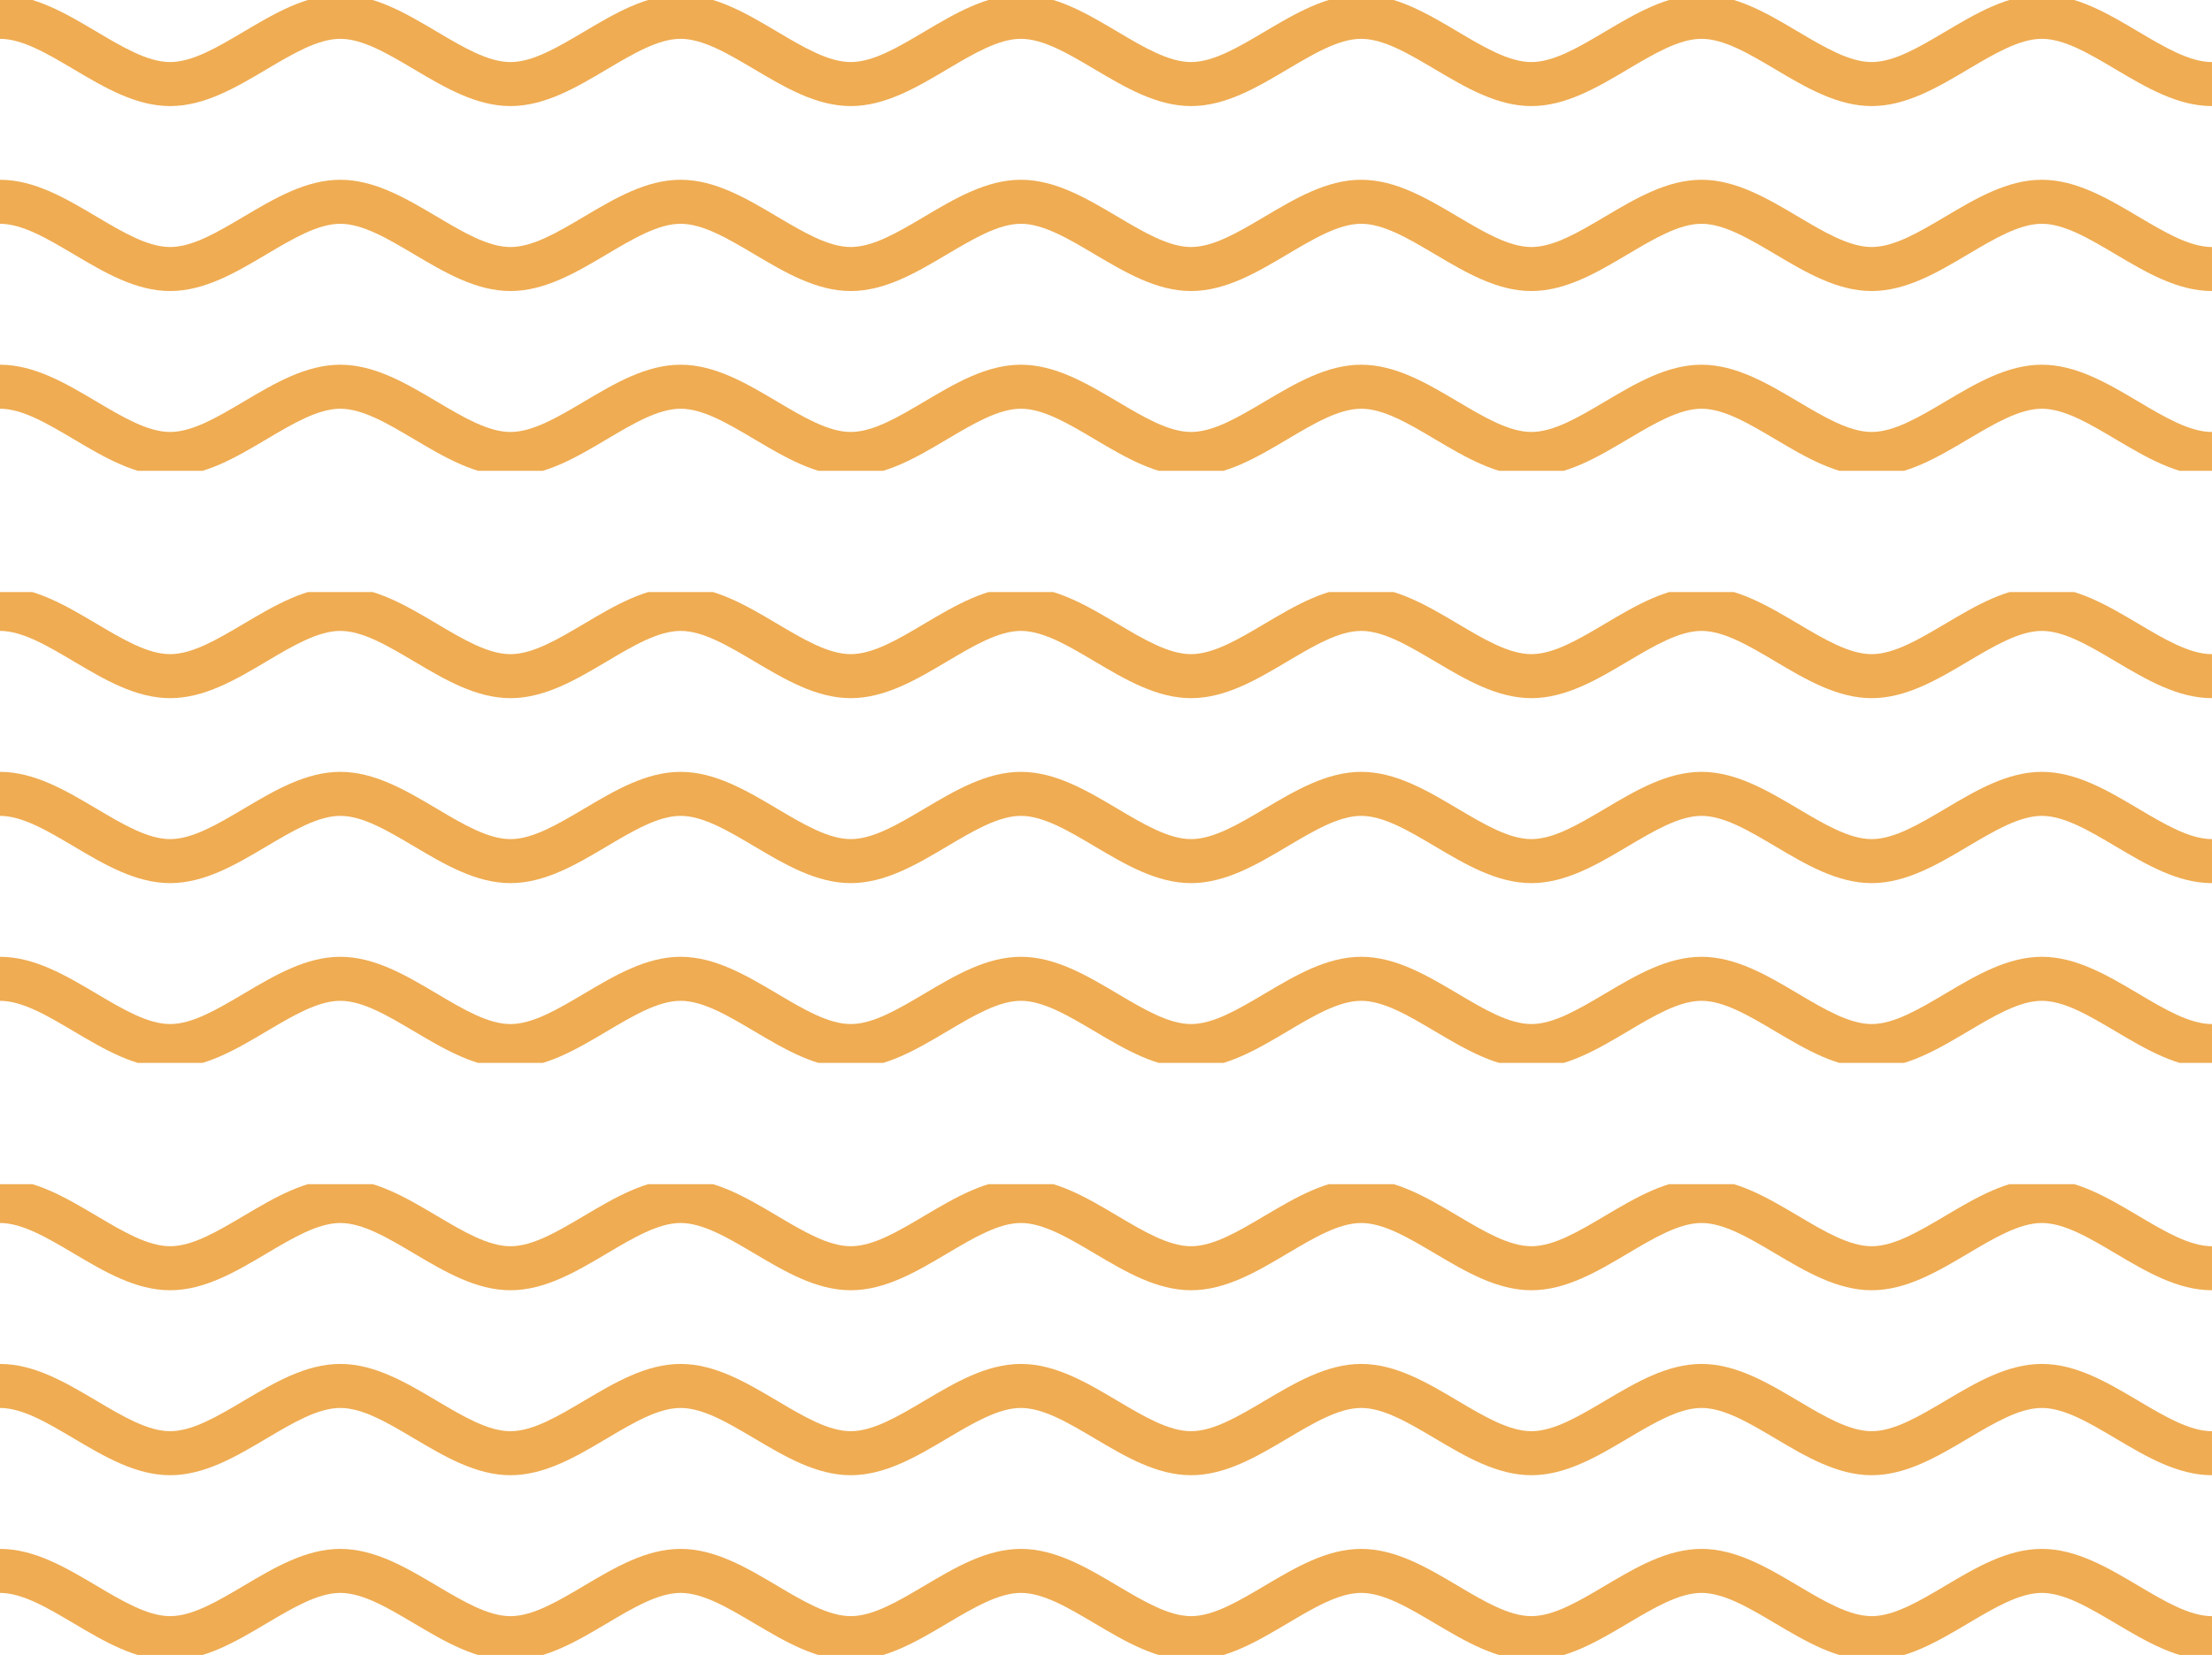 <svg xmlns="http://www.w3.org/2000/svg" xmlns:xlink="http://www.w3.org/1999/xlink" width="200.968" height="150.401" viewBox="0 0 200.968 150.401">
  <defs>
    <clipPath id="clip-path">
      <rect id="長方形_170" data-name="長方形 170" width="200.968" height="42.785" fill="none" stroke="#efac52" stroke-width="4"/>
    </clipPath>
  </defs>
  <g id="グループ_1026" data-name="グループ 1026" transform="translate(-7520 -4507)">
    <g id="グループ_373" data-name="グループ 373" transform="translate(7520 4560.808)">
      <g id="グループ_363" data-name="グループ 363" clip-path="url(#clip-path)">
        <path id="パス_254" data-name="パス 254" d="M200.968,9.112c-3.126,0-5.985-1.7-8.751-3.336C189.81,4.348,187.537,3,185.509,3s-4.3,1.349-6.71,2.776c-2.765,1.64-5.625,3.336-8.75,3.336s-5.984-1.7-8.749-3.336C158.892,4.349,156.618,3,154.59,3s-4.3,1.349-6.709,2.776c-2.765,1.64-5.625,3.336-8.749,3.336s-5.985-1.7-8.75-3.336C127.974,4.349,125.7,3,123.672,3s-4.3,1.348-6.708,2.776c-2.765,1.64-5.625,3.336-8.751,3.336s-5.984-1.7-8.749-3.336C97.056,4.349,94.782,3,92.755,3s-4.3,1.349-6.71,2.776c-2.765,1.64-5.625,3.336-8.75,3.336s-5.983-1.7-8.748-3.336C66.139,4.349,63.865,3,61.836,3s-4.3,1.349-6.709,2.776c-2.765,1.64-5.625,3.336-8.749,3.336s-5.985-1.7-8.751-3.336C35.22,4.348,32.946,3,30.919,3s-4.3,1.349-6.71,2.776c-2.765,1.64-5.625,3.336-8.75,3.336s-5.984-1.7-8.749-3.336C4.3,4.349,2.028,3,0,3V-1C3.125-1,5.984.7,8.749,2.336c2.407,1.428,4.681,2.776,6.709,2.776s4.3-1.349,6.71-2.776C24.934.7,27.793-1,30.919-1S36.9.7,39.667,2.336c2.408,1.428,4.682,2.777,6.71,2.777s4.3-1.349,6.709-2.776C55.852.7,58.711-1,61.836-1S67.821.7,70.587,2.336c2.407,1.428,4.68,2.776,6.708,2.776S81.6,3.764,84,2.336C86.77.7,89.629-1,92.755-1S98.739.7,101.5,2.336c2.407,1.428,4.681,2.776,6.709,2.776s4.3-1.349,6.71-2.777C117.688.7,120.547-1,123.672-1s5.985,1.7,8.75,3.336c2.407,1.428,4.681,2.776,6.71,2.776s4.3-1.349,6.709-2.776C148.606.7,151.466-1,154.59-1s5.984,1.7,8.75,3.336c2.407,1.428,4.681,2.776,6.709,2.776s4.3-1.349,6.71-2.776C179.524.7,182.384-1,185.509-1s5.983,1.7,8.748,3.336c2.408,1.428,4.682,2.777,6.71,2.777Z" transform="translate(0 0.528)" fill="#efac52"/>
        <path id="パス_255" data-name="パス 255" d="M200.968,20.112c-3.126,0-5.985-1.7-8.751-3.336C189.81,15.348,187.537,14,185.509,14s-4.3,1.349-6.71,2.776c-2.765,1.64-5.625,3.336-8.75,3.336s-5.984-1.7-8.749-3.336C158.892,15.349,156.618,14,154.59,14s-4.3,1.349-6.709,2.776c-2.765,1.64-5.625,3.336-8.749,3.336s-5.985-1.7-8.75-3.336C127.974,15.349,125.7,14,123.672,14s-4.3,1.348-6.708,2.776c-2.765,1.64-5.625,3.336-8.751,3.336s-5.984-1.7-8.749-3.336C97.056,15.349,94.782,14,92.755,14s-4.3,1.349-6.71,2.776c-2.765,1.64-5.625,3.336-8.75,3.336s-5.983-1.7-8.748-3.336C66.139,15.349,63.865,14,61.836,14s-4.3,1.349-6.709,2.776c-2.765,1.64-5.625,3.336-8.749,3.336s-5.985-1.7-8.751-3.336C35.22,15.348,32.946,14,30.919,14s-4.3,1.349-6.71,2.776c-2.765,1.64-5.625,3.336-8.75,3.336s-5.984-1.7-8.749-3.336C4.3,15.349,2.028,14,0,14V10c3.125,0,5.984,1.7,8.749,3.336,2.407,1.428,4.681,2.776,6.709,2.776s4.3-1.349,6.71-2.776C24.934,11.7,27.793,10,30.919,10s5.983,1.7,8.748,3.336c2.408,1.428,4.682,2.777,6.71,2.777s4.3-1.349,6.709-2.776C55.852,11.7,58.711,10,61.836,10s5.985,1.7,8.751,3.336c2.407,1.428,4.68,2.776,6.708,2.776s4.3-1.349,6.71-2.776C86.77,11.7,89.629,10,92.755,10s5.984,1.7,8.749,3.336c2.407,1.428,4.681,2.776,6.709,2.776s4.3-1.349,6.71-2.777C117.688,11.7,120.547,10,123.672,10s5.985,1.7,8.75,3.336c2.407,1.428,4.681,2.776,6.71,2.776s4.3-1.349,6.709-2.776C148.606,11.7,151.466,10,154.59,10s5.984,1.7,8.75,3.336c2.407,1.428,4.681,2.776,6.709,2.776s4.3-1.349,6.71-2.776c2.765-1.64,5.625-3.336,8.75-3.336s5.983,1.7,8.748,3.336c2.408,1.428,4.682,2.777,6.71,2.777Z" transform="translate(0 6.337)" fill="#efac52"/>
        <path id="パス_256" data-name="パス 256" d="M200.968,31.112c-3.126,0-5.985-1.7-8.751-3.336C189.81,26.348,187.537,25,185.509,25s-4.3,1.349-6.71,2.776c-2.765,1.64-5.625,3.336-8.75,3.336s-5.984-1.7-8.749-3.336C158.892,26.349,156.618,25,154.59,25s-4.3,1.349-6.709,2.776c-2.765,1.64-5.625,3.336-8.749,3.336s-5.985-1.7-8.75-3.336C127.974,26.349,125.7,25,123.672,25s-4.3,1.348-6.708,2.776c-2.765,1.64-5.625,3.336-8.751,3.336s-5.984-1.7-8.749-3.336C97.056,26.349,94.782,25,92.755,25s-4.3,1.349-6.71,2.776c-2.765,1.64-5.625,3.336-8.75,3.336s-5.983-1.7-8.748-3.336C66.139,26.349,63.865,25,61.836,25s-4.3,1.349-6.709,2.776c-2.765,1.64-5.625,3.336-8.749,3.336s-5.985-1.7-8.751-3.336C35.22,26.348,32.946,25,30.919,25s-4.3,1.349-6.71,2.776c-2.765,1.64-5.625,3.336-8.75,3.336s-5.984-1.7-8.749-3.336C4.3,26.349,2.028,25,0,25V21c3.125,0,5.984,1.7,8.749,3.336,2.407,1.428,4.681,2.776,6.709,2.776s4.3-1.349,6.71-2.776C24.934,22.7,27.793,21,30.919,21s5.983,1.7,8.748,3.336c2.408,1.428,4.682,2.777,6.71,2.777s4.3-1.349,6.709-2.776C55.852,22.7,58.711,21,61.836,21s5.985,1.7,8.751,3.336c2.407,1.428,4.68,2.776,6.708,2.776s4.3-1.349,6.71-2.776C86.77,22.7,89.629,21,92.755,21s5.984,1.7,8.749,3.336c2.407,1.428,4.681,2.776,6.709,2.776s4.3-1.349,6.71-2.777C117.688,22.7,120.547,21,123.672,21s5.985,1.7,8.75,3.336c2.407,1.428,4.681,2.776,6.71,2.776s4.3-1.349,6.709-2.776C148.606,22.7,151.466,21,154.59,21s5.984,1.7,8.75,3.336c2.407,1.428,4.681,2.776,6.709,2.776s4.3-1.349,6.71-2.776c2.765-1.64,5.625-3.336,8.75-3.336s5.983,1.7,8.748,3.336c2.408,1.428,4.682,2.777,6.71,2.777Z" transform="translate(0 12.145)" fill="#efac52"/>
      </g>
    </g>
    <g id="グループ_375" data-name="グループ 375" transform="translate(7520 4614.616)">
      <g id="グループ_363-2" data-name="グループ 363" clip-path="url(#clip-path)">
        <path id="パス_254-2" data-name="パス 254" d="M200.968,9.112c-3.126,0-5.985-1.7-8.751-3.336C189.81,4.348,187.537,3,185.509,3s-4.3,1.349-6.71,2.776c-2.765,1.64-5.625,3.336-8.75,3.336s-5.984-1.7-8.749-3.336C158.892,4.349,156.618,3,154.59,3s-4.3,1.349-6.709,2.776c-2.765,1.64-5.625,3.336-8.749,3.336s-5.985-1.7-8.75-3.336C127.974,4.349,125.7,3,123.672,3s-4.3,1.348-6.708,2.776c-2.765,1.64-5.625,3.336-8.751,3.336s-5.984-1.7-8.749-3.336C97.056,4.349,94.782,3,92.755,3s-4.3,1.349-6.71,2.776c-2.765,1.64-5.625,3.336-8.75,3.336s-5.983-1.7-8.748-3.336C66.139,4.349,63.865,3,61.836,3s-4.3,1.349-6.709,2.776c-2.765,1.64-5.625,3.336-8.749,3.336s-5.985-1.7-8.751-3.336C35.22,4.348,32.946,3,30.919,3s-4.3,1.349-6.71,2.776c-2.765,1.64-5.625,3.336-8.75,3.336s-5.984-1.7-8.749-3.336C4.3,4.349,2.028,3,0,3V-1C3.125-1,5.984.7,8.749,2.336c2.407,1.428,4.681,2.776,6.709,2.776s4.3-1.349,6.71-2.776C24.934.7,27.793-1,30.919-1S36.9.7,39.667,2.336c2.408,1.428,4.682,2.777,6.71,2.777s4.3-1.349,6.709-2.776C55.852.7,58.711-1,61.836-1S67.821.7,70.587,2.336c2.407,1.428,4.68,2.776,6.708,2.776S81.6,3.764,84,2.336C86.77.7,89.629-1,92.755-1S98.739.7,101.5,2.336c2.407,1.428,4.681,2.776,6.709,2.776s4.3-1.349,6.71-2.777C117.688.7,120.547-1,123.672-1s5.985,1.7,8.75,3.336c2.407,1.428,4.681,2.776,6.71,2.776s4.3-1.349,6.709-2.776C148.606.7,151.466-1,154.59-1s5.984,1.7,8.75,3.336c2.407,1.428,4.681,2.776,6.709,2.776s4.3-1.349,6.71-2.776C179.524.7,182.384-1,185.509-1s5.983,1.7,8.748,3.336c2.408,1.428,4.682,2.777,6.71,2.777Z" transform="translate(0 0.528)" fill="#efac52"/>
        <path id="パス_255-2" data-name="パス 255" d="M200.968,20.112c-3.126,0-5.985-1.7-8.751-3.336C189.81,15.348,187.537,14,185.509,14s-4.3,1.349-6.71,2.776c-2.765,1.64-5.625,3.336-8.75,3.336s-5.984-1.7-8.749-3.336C158.892,15.349,156.618,14,154.59,14s-4.3,1.349-6.709,2.776c-2.765,1.64-5.625,3.336-8.749,3.336s-5.985-1.7-8.75-3.336C127.974,15.349,125.7,14,123.672,14s-4.3,1.348-6.708,2.776c-2.765,1.64-5.625,3.336-8.751,3.336s-5.984-1.7-8.749-3.336C97.056,15.349,94.782,14,92.755,14s-4.3,1.349-6.71,2.776c-2.765,1.64-5.625,3.336-8.75,3.336s-5.983-1.7-8.748-3.336C66.139,15.349,63.865,14,61.836,14s-4.3,1.349-6.709,2.776c-2.765,1.64-5.625,3.336-8.749,3.336s-5.985-1.7-8.751-3.336C35.22,15.348,32.946,14,30.919,14s-4.3,1.349-6.71,2.776c-2.765,1.64-5.625,3.336-8.75,3.336s-5.984-1.7-8.749-3.336C4.3,15.349,2.028,14,0,14V10c3.125,0,5.984,1.7,8.749,3.336,2.407,1.428,4.681,2.776,6.709,2.776s4.3-1.349,6.71-2.776C24.934,11.7,27.793,10,30.919,10s5.983,1.7,8.748,3.336c2.408,1.428,4.682,2.777,6.71,2.777s4.3-1.349,6.709-2.776C55.852,11.7,58.711,10,61.836,10s5.985,1.7,8.751,3.336c2.407,1.428,4.68,2.776,6.708,2.776s4.3-1.349,6.71-2.776C86.77,11.7,89.629,10,92.755,10s5.984,1.7,8.749,3.336c2.407,1.428,4.681,2.776,6.709,2.776s4.3-1.349,6.71-2.777C117.688,11.7,120.547,10,123.672,10s5.985,1.7,8.75,3.336c2.407,1.428,4.681,2.776,6.71,2.776s4.3-1.349,6.709-2.776C148.606,11.7,151.466,10,154.59,10s5.984,1.7,8.75,3.336c2.407,1.428,4.681,2.776,6.709,2.776s4.3-1.349,6.71-2.776c2.765-1.64,5.625-3.336,8.75-3.336s5.983,1.7,8.748,3.336c2.408,1.428,4.682,2.777,6.71,2.777Z" transform="translate(0 6.337)" fill="#efac52"/>
        <path id="パス_256-2" data-name="パス 256" d="M200.968,31.112c-3.126,0-5.985-1.7-8.751-3.336C189.81,26.348,187.537,25,185.509,25s-4.3,1.349-6.71,2.776c-2.765,1.64-5.625,3.336-8.75,3.336s-5.984-1.7-8.749-3.336C158.892,26.349,156.618,25,154.59,25s-4.3,1.349-6.709,2.776c-2.765,1.64-5.625,3.336-8.749,3.336s-5.985-1.7-8.75-3.336C127.974,26.349,125.7,25,123.672,25s-4.3,1.348-6.708,2.776c-2.765,1.64-5.625,3.336-8.751,3.336s-5.984-1.7-8.749-3.336C97.056,26.349,94.782,25,92.755,25s-4.3,1.349-6.71,2.776c-2.765,1.64-5.625,3.336-8.75,3.336s-5.983-1.7-8.748-3.336C66.139,26.349,63.865,25,61.836,25s-4.3,1.349-6.709,2.776c-2.765,1.64-5.625,3.336-8.749,3.336s-5.985-1.7-8.751-3.336C35.22,26.348,32.946,25,30.919,25s-4.3,1.349-6.71,2.776c-2.765,1.64-5.625,3.336-8.75,3.336s-5.984-1.7-8.749-3.336C4.3,26.349,2.028,25,0,25V21c3.125,0,5.984,1.7,8.749,3.336,2.407,1.428,4.681,2.776,6.709,2.776s4.3-1.349,6.71-2.776C24.934,22.7,27.793,21,30.919,21s5.983,1.7,8.748,3.336c2.408,1.428,4.682,2.777,6.71,2.777s4.3-1.349,6.709-2.776C55.852,22.7,58.711,21,61.836,21s5.985,1.7,8.751,3.336c2.407,1.428,4.68,2.776,6.708,2.776s4.3-1.349,6.71-2.776C86.77,22.7,89.629,21,92.755,21s5.984,1.7,8.749,3.336c2.407,1.428,4.681,2.776,6.709,2.776s4.3-1.349,6.71-2.777C117.688,22.7,120.547,21,123.672,21s5.985,1.7,8.75,3.336c2.407,1.428,4.681,2.776,6.71,2.776s4.3-1.349,6.709-2.776C148.606,22.7,151.466,21,154.59,21s5.984,1.7,8.75,3.336c2.407,1.428,4.681,2.776,6.709,2.776s4.3-1.349,6.71-2.776c2.765-1.64,5.625-3.336,8.75-3.336s5.983,1.7,8.748,3.336c2.408,1.428,4.682,2.777,6.71,2.777Z" transform="translate(0 12.145)" fill="#efac52"/>
      </g>
    </g>
    <g id="グループ_374" data-name="グループ 374" transform="translate(7520 4507)">
      <g id="グループ_363-3" data-name="グループ 363" clip-path="url(#clip-path)">
        <path id="パス_254-3" data-name="パス 254" d="M200.968,9.112c-3.126,0-5.985-1.7-8.751-3.336C189.81,4.348,187.537,3,185.509,3s-4.3,1.349-6.71,2.776c-2.765,1.64-5.625,3.336-8.75,3.336s-5.984-1.7-8.749-3.336C158.892,4.349,156.618,3,154.59,3s-4.3,1.349-6.709,2.776c-2.765,1.64-5.625,3.336-8.749,3.336s-5.985-1.7-8.75-3.336C127.974,4.349,125.7,3,123.672,3s-4.3,1.348-6.708,2.776c-2.765,1.64-5.625,3.336-8.751,3.336s-5.984-1.7-8.749-3.336C97.056,4.349,94.782,3,92.755,3s-4.3,1.349-6.71,2.776c-2.765,1.64-5.625,3.336-8.75,3.336s-5.983-1.7-8.748-3.336C66.139,4.349,63.865,3,61.836,3s-4.3,1.349-6.709,2.776c-2.765,1.64-5.625,3.336-8.749,3.336s-5.985-1.7-8.751-3.336C35.22,4.348,32.946,3,30.919,3s-4.3,1.349-6.71,2.776c-2.765,1.64-5.625,3.336-8.75,3.336s-5.984-1.7-8.749-3.336C4.3,4.349,2.028,3,0,3V-1C3.125-1,5.984.7,8.749,2.336c2.407,1.428,4.681,2.776,6.709,2.776s4.3-1.349,6.71-2.776C24.934.7,27.793-1,30.919-1S36.9.7,39.667,2.336c2.408,1.428,4.682,2.777,6.71,2.777s4.3-1.349,6.709-2.776C55.852.7,58.711-1,61.836-1S67.821.7,70.587,2.336c2.407,1.428,4.68,2.776,6.708,2.776S81.6,3.764,84,2.336C86.77.7,89.629-1,92.755-1S98.739.7,101.5,2.336c2.407,1.428,4.681,2.776,6.709,2.776s4.3-1.349,6.71-2.777C117.688.7,120.547-1,123.672-1s5.985,1.7,8.75,3.336c2.407,1.428,4.681,2.776,6.71,2.776s4.3-1.349,6.709-2.776C148.606.7,151.466-1,154.59-1s5.984,1.7,8.75,3.336c2.407,1.428,4.681,2.776,6.709,2.776s4.3-1.349,6.71-2.776C179.524.7,182.384-1,185.509-1s5.983,1.7,8.748,3.336c2.408,1.428,4.682,2.777,6.71,2.777Z" transform="translate(0 0.528)" fill="#efac52"/>
        <path id="パス_255-3" data-name="パス 255" d="M200.968,20.112c-3.126,0-5.985-1.7-8.751-3.336C189.81,15.348,187.537,14,185.509,14s-4.3,1.349-6.71,2.776c-2.765,1.64-5.625,3.336-8.75,3.336s-5.984-1.7-8.749-3.336C158.892,15.349,156.618,14,154.59,14s-4.3,1.349-6.709,2.776c-2.765,1.64-5.625,3.336-8.749,3.336s-5.985-1.7-8.75-3.336C127.974,15.349,125.7,14,123.672,14s-4.3,1.348-6.708,2.776c-2.765,1.64-5.625,3.336-8.751,3.336s-5.984-1.7-8.749-3.336C97.056,15.349,94.782,14,92.755,14s-4.3,1.349-6.71,2.776c-2.765,1.64-5.625,3.336-8.75,3.336s-5.983-1.7-8.748-3.336C66.139,15.349,63.865,14,61.836,14s-4.3,1.349-6.709,2.776c-2.765,1.64-5.625,3.336-8.749,3.336s-5.985-1.7-8.751-3.336C35.22,15.348,32.946,14,30.919,14s-4.3,1.349-6.71,2.776c-2.765,1.64-5.625,3.336-8.75,3.336s-5.984-1.7-8.749-3.336C4.3,15.349,2.028,14,0,14V10c3.125,0,5.984,1.7,8.749,3.336,2.407,1.428,4.681,2.776,6.709,2.776s4.3-1.349,6.71-2.776C24.934,11.7,27.793,10,30.919,10s5.983,1.7,8.748,3.336c2.408,1.428,4.682,2.777,6.71,2.777s4.3-1.349,6.709-2.776C55.852,11.7,58.711,10,61.836,10s5.985,1.7,8.751,3.336c2.407,1.428,4.68,2.776,6.708,2.776s4.3-1.349,6.71-2.776C86.77,11.7,89.629,10,92.755,10s5.984,1.7,8.749,3.336c2.407,1.428,4.681,2.776,6.709,2.776s4.3-1.349,6.71-2.777C117.688,11.7,120.547,10,123.672,10s5.985,1.7,8.75,3.336c2.407,1.428,4.681,2.776,6.71,2.776s4.3-1.349,6.709-2.776C148.606,11.7,151.466,10,154.59,10s5.984,1.7,8.75,3.336c2.407,1.428,4.681,2.776,6.709,2.776s4.3-1.349,6.71-2.776c2.765-1.64,5.625-3.336,8.75-3.336s5.983,1.7,8.748,3.336c2.408,1.428,4.682,2.777,6.71,2.777Z" transform="translate(0 6.337)" fill="#efac52"/>
        <path id="パス_256-3" data-name="パス 256" d="M200.968,31.112c-3.126,0-5.985-1.7-8.751-3.336C189.81,26.348,187.537,25,185.509,25s-4.3,1.349-6.71,2.776c-2.765,1.64-5.625,3.336-8.75,3.336s-5.984-1.7-8.749-3.336C158.892,26.349,156.618,25,154.59,25s-4.3,1.349-6.709,2.776c-2.765,1.64-5.625,3.336-8.749,3.336s-5.985-1.7-8.75-3.336C127.974,26.349,125.7,25,123.672,25s-4.3,1.348-6.708,2.776c-2.765,1.64-5.625,3.336-8.751,3.336s-5.984-1.7-8.749-3.336C97.056,26.349,94.782,25,92.755,25s-4.3,1.349-6.71,2.776c-2.765,1.64-5.625,3.336-8.75,3.336s-5.983-1.7-8.748-3.336C66.139,26.349,63.865,25,61.836,25s-4.3,1.349-6.709,2.776c-2.765,1.64-5.625,3.336-8.749,3.336s-5.985-1.7-8.751-3.336C35.22,26.348,32.946,25,30.919,25s-4.3,1.349-6.71,2.776c-2.765,1.64-5.625,3.336-8.75,3.336s-5.984-1.7-8.749-3.336C4.3,26.349,2.028,25,0,25V21c3.125,0,5.984,1.7,8.749,3.336,2.407,1.428,4.681,2.776,6.709,2.776s4.3-1.349,6.71-2.776C24.934,22.7,27.793,21,30.919,21s5.983,1.7,8.748,3.336c2.408,1.428,4.682,2.777,6.71,2.777s4.3-1.349,6.709-2.776C55.852,22.7,58.711,21,61.836,21s5.985,1.7,8.751,3.336c2.407,1.428,4.68,2.776,6.708,2.776s4.3-1.349,6.71-2.776C86.77,22.7,89.629,21,92.755,21s5.984,1.7,8.749,3.336c2.407,1.428,4.681,2.776,6.709,2.776s4.3-1.349,6.71-2.777C117.688,22.7,120.547,21,123.672,21s5.985,1.7,8.75,3.336c2.407,1.428,4.681,2.776,6.71,2.776s4.3-1.349,6.709-2.776C148.606,22.7,151.466,21,154.59,21s5.984,1.7,8.75,3.336c2.407,1.428,4.681,2.776,6.709,2.776s4.3-1.349,6.71-2.776c2.765-1.64,5.625-3.336,8.75-3.336s5.983,1.7,8.748,3.336c2.408,1.428,4.682,2.777,6.71,2.777Z" transform="translate(0 12.145)" fill="#efac52"/>
      </g>
    </g>
  </g>
</svg>

